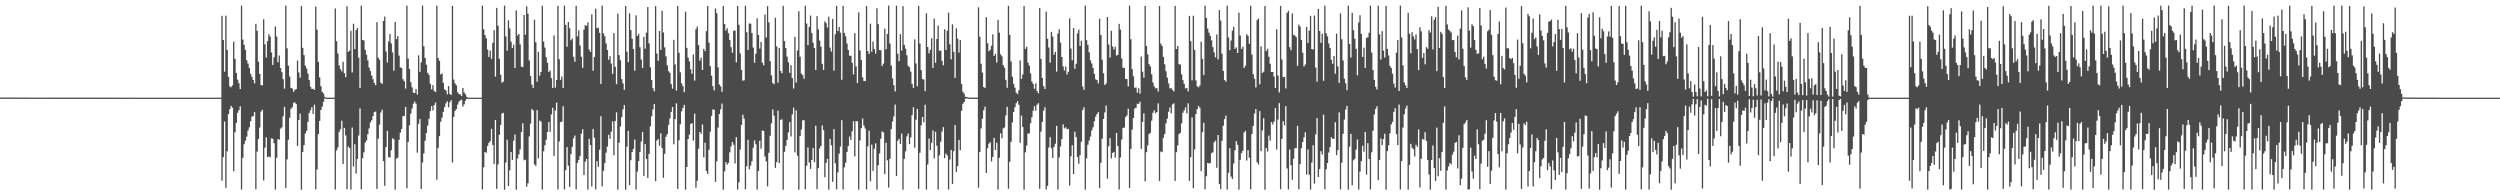 <?xml version="1.0" encoding="UTF-8"?>
<svg xmlns="http://www.w3.org/2000/svg" width="1920" height="150">
  <path d="M0 74.871h1v1.000H0zM1 74.901h1v1.000H1zM2 74.907h1v1.000H2zM3 74.909h1v1.000H3zM4 74.887h1v1.000H4zM5 74.906h1v1.000H5zM6 74.915h1v1.000H6zM7 74.871h1v1.000H7zM8 74.915h1v1.000H8zM9 74.898h1v1.000H9zM10 74.918h1v1.000H10zM11 74.915h1v1.000H11zM12 74.926h1v1.000H12zM13 74.927h1v1.000H13zM14 74.919h1v1.000H14zM15 74.922h1v1.000H15zM16 74.932h1v1.000H16zM17 74.938h1v1.000H17zM18 74.915h1v1.000H18zM19 74.932h1v1.000H19zM20 74.930h1v1.000H20zM21 74.942h1v1.000H21zM22 74.936h1v1.000H22zM23 74.948h1v1.000H23zM24 74.937h1v1.000H24zM25 74.938h1v1.000H25zM26 74.940h1v1.000H26zM27 74.962h1v1.000H27zM28 74.949h1v1.000H28zM29 74.952h1v1.000H29zM30 74.936h1v1.000H30zM31 74.942h1v1.000H31zM32 74.954h1v1.000H32zM33 74.968h1v1.000H33zM34 74.953h1v1.000H34zM35 74.944h1v1.000H35zM36 74.953h1v1.000H36zM37 74.965h1v1.000H37zM38 74.946h1v1.000H38zM39 74.955h1v1.000H39zM40 74.960h1v1.000H40zM41 74.962h1v1.000H41zM42 74.954h1v1.000H42zM43 74.955h1v1.000H43zM44 74.966h1v1.000H44zM45 74.969h1v1.000H45zM46 74.964h1v1.000H46zM47 74.970h1v1.000H47zM48 74.970h1v1.000H48zM49 74.978h1v1.000H49zM50 74.973h1v1.000H50zM51 74.958h1v1.000H51zM52 74.962h1v1.000H52zM53 74.967h1v1.000H53zM54 74.975h1v1.000H54zM55 74.965h1v1.000H55zM56 74.969h1v1.000H56zM57 74.972h1v1.000H57zM58 74.977h1v1.000H58zM59 74.973h1v1.000H59zM60 74.977h1v1.000H60zM61 74.980h1v1.000H61zM62 74.975h1v1.000H62zM63 74.973h1v1.000H63zM64 74.975h1v1.000H64zM65 74.980h1v1.000H65zM66 74.980h1v1.000H66zM67 74.975h1v1.000H67zM68 74.977h1v1.000H68zM69 74.982h1v1.000H69zM70 74.981h1v1.000H70zM71 74.981h1v1.000H71zM72 74.978h1v1.000H72zM73 74.979h1v1.000H73zM74 74.981h1v1.000H74zM75 74.984h1v1.000H75zM76 74.982h1v1.000H76zM77 74.984h1v1.000H77zM78 74.977h1v1.000H78zM79 74.983h1v1.000H79zM80 74.980h1v1.000H80zM81 74.985h1v1.000H81zM82 74.981h1v1.000H82zM83 74.982h1v1.000H83zM84 74.982h1v1.000H84zM85 74.985h1v1.000H85zM86 74.983h1v1.000H86zM87 74.986h1v1.000H87zM88 74.981h1v1.000H88zM89 74.986h1v1.000H89zM90 74.983h1v1.000H90zM91 74.985h1v1.000H91zM92 74.988h1v1.000H92zM93 74.986h1v1.000H93zM94 74.983h1v1.000H94zM95 74.984h1v1.000H95zM96 74.988h1v1.000H96zM97 74.986h1v1.000H97zM98 74.987h1v1.000H98zM99 74.987h1v1.000H99zM100 74.983h1v1.000H100zM101 74.985h1v1.000H101zM102 74.988h1v1.000H102zM103 74.986h1v1.000H103zM104 74.989h1v1.000H104zM105 74.987h1v1.000H105zM106 74.986h1v1.000H106zM107 74.987h1v1.000H107zM108 74.988h1v1.000H108zM109 74.988h1v1.000H109zM110 74.989h1v1.000H110zM111 74.988h1v1.000H111zM112 74.989h1v1.000H112zM113 74.989h1v1.000H113zM114 74.988h1v1.000H114zM115 74.989h1v1.000H115zM116 74.986h1v1.000H116zM117 74.987h1v1.000H117zM118 74.991h1v1.000H118zM119 74.988h1v1.000H119zM120 74.987h1v1.000H120zM121 74.990h1v1.000H121zM122 74.990h1v1.000H122zM123 74.988h1v1.000H123zM124 74.990h1v1.000H124zM125 74.991h1v1.000H125zM126 74.990h1v1.000H126zM127 74.990h1v1.000H127zM128 74.989h1v1.000H128zM129 74.990h1v1.000H129zM130 74.990h1v1.000H130zM131 74.989h1v1.000H131zM132 74.988h1v1.000H132zM133 74.990h1v1.000H133zM134 74.988h1v1.000H134zM135 74.989h1v1.000H135zM136 74.990h1v1.000H136zM137 74.988h1v1.000H137zM138 74.989h1v1.000H138zM139 74.990h1v1.000H139zM140 74.991h1v1.000H140zM141 74.988h1v1.000H141zM142 74.990h1v1.000H142zM143 74.990h1v1.000H143zM144 74.988h1v1.000H144zM145 74.991h1v1.000H145zM146 74.990h1v1.000H146zM147 74.990h1v1.000H147zM148 74.991h1v1.000H148zM149 74.991h1v1.000H149zM150 74.990h1v1.000H150zM151 74.991h1v1.000H151zM152 74.989h1v1.000H152zM153 74.988h1v1.000H153zM154 74.990h1v1.000H154zM155 74.984h1v1.000H155zM156 74.990h1v1.000H156zM157 74.989h1v1.000H157zM158 74.990h1v1.000H158zM159 74.988h1v1.000H159zM160 74.991h1v1.000H160zM161 74.989h1v1.000H161zM162 74.989h1v1.000H162zM163 74.991h1v1.000H163zM164 74.991h1v1.000H164zM165 74.991h1v1.000H165zM166 74.991h1v1.000H166zM167 74.990h1v1.000H167zM168 74.991h1v1.000H168zM169 74.989h1v1.000H169zM170 12.112h1v126.669H170zM171 30.753h1v89.925H171zM172 55.022h1v38.336H172zM173 12.036h1v132.202H173zM174 38.358h1v77.883H174zM175 59.035h1v28.596H175zM176 66.300h1v17.516H176zM177 67.026h1v14.320H177zM178 65.588h1v17.146H178zM179 31.985h1v99.481H179zM180 45.207h1v56.316H180zM181 55.976h1v38.341H181zM182 61.161h1v25.481H182zM183 63.913h1v20.680H183zM184 68.412h1v13.196H184zM185 4.358h1v141.201H185zM186 30.436h1v90.794H186zM187 34.450h1v76.353H187zM188 38.293h1v69.771H188zM189 46.227h1v58.715H189zM190 48.767h1v51.446H190zM191 52.188h1v45.595H191zM192 56.753h1v36.415H192zM193 58.958h1v30.676H193zM194 61.422h1v27.716H194zM195 64.060h1v22.038H195zM196 18.318h1v126.985H196zM197 23.681h1v92.771H197zM198 47.300h1v59.405H198zM199 56.801h1v41.126H199zM200 65.259h1v20.471H200zM201 65.609h1v18.718H201zM202 14.809h1v123.786H202zM203 34.064h1v79.386H203zM204 44.171h1v61.290H204zM205 31.661h1v89.023H205zM206 26.270h1v93.939H206zM207 28.131h1v92.766H207zM208 40.231h1v65.952H208zM209 49.847h1v56.737H209zM210 44.021h1v65.943H210zM211 20.253h1v125.405H211zM212 28.067h1v93.091H212zM213 47.775h1v59.199H213zM214 42.658h1v64.481H214zM215 52.231h1v46.610H215zM216 55.383h1v42.427H216zM217 60.818h1v28.450H217zM218 68.047h1v14.065H218zM219 4.305h1v140.064H219zM220 37.113h1v85.303H220zM221 50.437h1v56.901H221zM222 58.765h1v31.692H222zM223 67.498h1v16.083H223zM224 67.980h1v14.354H224zM225 70.565h1v8.380H225zM226 69.036h1v9.532H226zM227 68.411h1v11.568H227zM228 46.501h1v65.530H228zM229 55.591h1v36.638H229zM230 59.636h1v27.648H230zM231 4.719h1v140.993H231zM232 36.775h1v79.911H232zM233 42.356h1v68.981H233zM234 50.426h1v52.142H234zM235 52.514h1v47.974H235zM236 56.458h1v37.133H236zM237 61.439h1v25.302H237zM238 66.563h1v18.014H238zM239 68.312h1v14.023H239zM240 68.174h1v19.262H240zM241 69.020h1v11.436H241zM242 5.099h1v140.306H242zM243 22.795h1v107.399H243zM244 47.482h1v55.419H244zM245 59.513h1v33.314H245zM246 66.275h1v18.208H246zM247 70.533h1v11.359H247zM248 71.758h1v6.434H248zM249 74.386h1v1.158H249zM250 74.985h1v1.000H250zM251 74.994h1v1.000H251zM252 74.991h1v1.000H252zM253 74.992h1v1.000H253zM254 74.992h1v1.000H254zM255 74.989h1v1.000H255zM256 74.988h1v1.000H256zM257 6.477h1v139.147H257zM258 31.626h1v83.880H258zM259 40.986h1v72.279H259zM260 50.281h1v51.068H260zM261 53.080h1v46.271H261zM262 54.766h1v37.939H262zM263 47.480h1v78.466H263zM264 56.176h1v42.054H264zM265 59.260h1v44.750H265zM266 4.787h1v140.628H266zM267 39.848h1v72.682H267zM268 38.852h1v74.792H268zM269 23.716h1v121.910H269zM270 55.593h1v42.369H270zM271 18.246h1v109.665H271zM272 37.732h1v73.093H272zM273 23.088h1v110.206H273zM274 21.496h1v100.570H274zM275 44.295h1v59.725H275zM276 67.677h1v15.595H276zM277 4.332h1v141.012H277zM278 30.669h1v90.802H278zM279 31.144h1v85.860H279zM280 38.267h1v71.288H280zM281 41.968h1v65.909H281zM282 46.365h1v56.633H282zM283 51.943h1v46.684H283zM284 54.567h1v39.492H284zM285 57.985h1v34.440H285zM286 60.894h1v28.284H286zM287 63.839h1v22.261H287zM288 65.414h1v20.264H288zM289 17.005h1v128.089H289zM290 44.354h1v62.211H290zM291 45.885h1v49.875H291zM292 63.421h1v23.025H292zM293 64.469h1v19.794H293zM294 16.152h1v107.595H294zM295 12.725h1v129.960H295zM296 39.541h1v73.348H296zM297 47.994h1v52.536H297zM298 31.834h1v88.824H298zM299 26.171h1v94.738H299zM300 33.337h1v82.040H300zM301 40.272h1v65.914H301zM302 54.281h1v52.762H302zM303 16.822h1v128.868H303zM304 30.071h1v91.735H304zM305 27.740h1v93.355H305zM306 42.711h1v64.671H306zM307 51.716h1v50.150H307zM308 52.256h1v46.786H308zM309 60.808h1v28.428H309zM310 62.401h1v26.597H310zM311 68.042h1v14.076H311zM312 4.325h1v140.191H312zM313 45.001h1v64.018H313zM314 52.892h1v43.370H314zM315 63.163h1v24.131H315zM316 67.102h1v16.263H316zM317 71.162h1v8.474H317zM318 71.432h1v6.526H318zM319 68.333h1v11.271H319zM320 72.622h1v44.610H320zM321 42.493h1v52.604H321zM322 55.136h1v36.288H322zM323 47.882h1v97.272H323zM324 4.291h1v120.523H324zM325 35.510h1v82.283H325zM326 44.539h1v63.551H326zM327 49.640h1v52.571H327zM328 55.972h1v40.413H328zM329 57.652h1v33.634H329zM330 64.319h1v21.056H330zM331 68.632h1v12.841H331zM332 65.401h1v19.469H332zM333 69.912h1v10.817H333zM334 70.759h1v8.016H334zM335 4.293h1v133.737H335zM336 44.550h1v69.006H336zM337 46.683h1v57.879H337zM338 57.183h1v36.242H338zM339 56.441h1v33.932H339zM340 63.617h1v22.252H340zM341 68.676h1v13.575H341zM342 69.404h1v9.959H342zM343 72.431h1v5.378H343zM344 66.030h1v16.388H344zM345 72.076h1v6.503H345zM346 72.966h1v3.939H346zM347 4.545h1v120.300H347zM348 61.097h1v28.662H348zM349 64.024h1v21.188H349zM350 65.534h1v18.249H350zM351 70.831h1v9.517H351zM352 72.247h1v5.884H352zM353 72.506h1v4.593H353zM354 73.801h1v2.763H354zM355 67.601h1v14.228H355zM356 71.026h1v9.122H356zM357 72.350h1v4.950H357zM358 74.299h1v1.676H358zM359 74.990h1v1.000H359zM360 74.990h1v1.000H360zM361 74.991h1v1.000H361zM362 74.991h1v1.000H362zM363 74.990h1v1.000H363zM364 74.990h1v1.000H364zM365 74.991h1v1.000H365zM366 74.991h1v1.000H366zM367 74.990h1v1.000H367zM368 74.990h1v1.000H368zM369 74.989h1v1.000H369zM370 4.301h1v141.184H370zM371 22.462h1v106.069H371zM372 26.938h1v89.828H372zM373 29.495h1v87.812H373zM374 38.023h1v73.987H374zM375 43.757h1v65.984H375zM376 38.923h1v69.468H376zM377 45.139h1v53.856H377zM378 32.920h1v78.380H378zM379 23.199h1v102.697H379zM380 58.826h1v33.328H380zM381 6.041h1v139.014H381zM382 19.710h1v106.524H382zM383 45.152h1v58.318H383zM384 57.360h1v38.681H384zM385 63.489h1v23.831H385zM386 62.705h1v23.920H386zM387 4.303h1v141.409H387zM388 27.940h1v96.894H388zM389 38.917h1v68.395H389zM390 15.594h1v127.267H390zM391 21.877h1v108.954H391zM392 31.970h1v84.718H392zM393 36.895h1v86.006H393zM394 34.352h1v73.699H394zM395 52.153h1v51.193H395zM396 7.989h1v137.711H396zM397 27.222h1v94.555H397zM398 26.125h1v92.460H398zM399 34.107h1v80.586H399zM400 51.161h1v50.199H400zM401 51.551h1v43.156H401zM402 11.521h1v111.546H402zM403 26.674h1v95.942H403zM404 4.873h1v138.499H404zM405 10.529h1v130.203H405zM406 46.509h1v58.298H406zM407 58.346h1v36.637H407zM408 64.996h1v18.788H408zM409 67.507h1v17.318H409zM410 15.139h1v111.107H410zM411 32.452h1v94.997H411zM412 62.789h1v21.854H412zM413 39.751h1v81.952H413zM414 58.150h1v34.421H414zM415 55.252h1v38.201H415zM416 4.418h1v141.269H416zM417 31.951h1v84.269H417zM418 36.571h1v74.996H418zM419 43.922h1v63.434H419zM420 48.240h1v53.142H420zM421 55.264h1v38.472H421zM422 54.177h1v47.016H422zM423 60.020h1v27.843H423zM424 67.632h1v15.102H424zM425 27.200h1v92.548H425zM426 67.284h1v17.523H426zM427 61.457h1v17.411H427zM428 4.459h1v141.022H428zM429 45.457h1v63.203H429zM430 61.299h1v32.438H430zM431 58.788h1v34.714H431zM432 67.528h1v14.031H432zM433 4.329h1v141.117H433zM434 19.086h1v111.646H434zM435 35.948h1v76.993H435zM436 16.879h1v110.418H436zM437 21.672h1v121.840H437zM438 30.924h1v87.513H438zM439 29.580h1v83.271H439zM440 43.630h1v62.618H440zM441 47.480h1v56.615H441zM442 4.505h1v140.979H442zM443 27.976h1v97.143H443zM444 23.340h1v99.436H444zM445 34.926h1v84.827H445zM446 43.625h1v59.013H446zM447 52.114h1v47.163H447zM448 22.696h1v111.721H448zM449 19.242h1v104.981H449zM450 19.928h1v102.129H450zM451 17.171h1v128.440H451zM452 38.130h1v68.485H452zM453 39.820h1v71.531H453zM454 11.067h1v132.148H454zM455 54.265h1v44.750H455zM456 43.736h1v62.031H456zM457 6.647h1v138.855H457zM458 21.659h1v102.084H458zM459 21.252h1v106.810H459zM460 25.215h1v89.787H460zM461 64.479h1v24.717H461zM462 4.329h1v138.773H462zM463 25.642h1v105.575H463zM464 27.857h1v97.364H464zM465 33.398h1v83.846H465zM466 38.406h1v74.191H466zM467 45.938h1v57.524H467zM468 43.138h1v63.446H468zM469 48.801h1v52.249H469zM470 56.805h1v36.433H470zM471 25.436h1v93.796H471zM472 51.279h1v41.712H472zM473 64.620h1v21.687H473zM474 10.491h1v135.216H474zM475 42.367h1v67.194H475zM476 46.211h1v50.968H476zM477 60.759h1v29.127H477zM478 64.000h1v20.010H478zM479 68.966h1v11.725H479zM480 4.611h1v141.048H480zM481 39.753h1v72.830H481zM482 47.778h1v52.723H482zM483 10.165h1v132.086H483zM484 23.091h1v99.953H484zM485 29.741h1v87.058H485zM486 37.630h1v76.741H486zM487 54.254h1v52.887H487zM488 11.776h1v133.879H488zM489 27.573h1v104.179H489zM490 25.996h1v97.714H490zM491 36.312h1v80.423H491zM492 45.722h1v63.008H492zM493 52.179h1v49.141H493zM494 28.349h1v106.778H494zM495 37.363h1v73.342H495zM496 25.100h1v96.943H496zM497 5.426h1v131.232H497zM498 33.311h1v84.929H498zM499 51.654h1v45.408H499zM500 61.381h1v27.945H500zM501 67.735h1v16.385H501zM502 70.075h1v9.830H502zM503 4.610h1v134.542H503zM504 41.096h1v66.853H504zM505 46.685h1v60.116H505zM506 23.810h1v88.141H506zM507 38.363h1v64.034H507zM508 8.235h1v105.429H508zM509 24.951h1v111.601H509zM510 36.395h1v81.705H510zM511 43.360h1v61.636H511zM512 50.238h1v52.840H512zM513 54.683h1v41.202H513zM514 55.919h1v35.187H514zM515 64.599h1v21.345H515zM516 68.096h1v14.090H516zM517 30.571h1v80.265H517zM518 49.537h1v41.931H518zM519 69.574h1v9.805H519zM520 4.607h1v140.500H520zM521 40.509h1v67.226H521zM522 55.603h1v39.845H522zM523 64.015h1v21.414H523zM524 66.142h1v16.805H524zM525 70.752h1v9.769H525zM526 8.979h1v136.672H526zM527 36.739h1v91.495H527zM528 44.190h1v62.560H528zM529 47.164h1v56.188H529zM530 53.214h1v41.934H530zM531 56.624h1v37.932H531zM532 41.956h1v66.001H532zM533 61.881h1v25.403H533zM534 22.450h1v121.723H534zM535 20.361h1v118.482H535zM536 34.672h1v79.528H536zM537 46.570h1v54.788H537zM538 44.315h1v58.466H538zM539 53.728h1v41.892H539zM540 37.549h1v83.340H540zM541 39.276h1v70.419H541zM542 23.941h1v107.397H542zM543 4.624h1v128.901H543zM544 32.778h1v82.270H544zM545 50.839h1v50.311H545zM546 58.075h1v30.909H546zM547 66.222h1v17.845H547zM548 69.448h1v14.783H548zM549 6.505h1v133.187H549zM550 10.176h1v113.695H550zM551 51.642h1v46.284H551zM552 64.923h1v22.674H552zM553 66.311h1v17.638H553zM554 70.514h1v9.032H554zM555 4.594h1v141.112H555zM556 18.443h1v113.182H556zM557 23.424h1v101.114H557zM558 21.695h1v104.711H558zM559 25.511h1v99.555H559zM560 30.773h1v86.228H560zM561 36.257h1v76.101H561zM562 40.516h1v68.593H562zM563 23.613h1v87.529H563zM564 23.464h1v102.070H564zM565 47.869h1v57.448H565zM566 4.604h1v141.000H566zM567 19.035h1v120.933H567zM568 40.993h1v73.917H568zM569 53.763h1v42.210H569zM570 62.003h1v26.135H570zM571 61.657h1v29.554H571zM572 4.394h1v140.964H572zM573 24.731h1v102.978H573zM574 38.397h1v69.027H574zM575 18.017h1v111.947H575zM576 18.179h1v109.013H576zM577 25.386h1v98.415H577zM578 36.538h1v76.946H578zM579 48.239h1v59.588H579zM580 41.210h1v69.586H580zM581 14.099h1v131.452H581zM582 26.898h1v104.436H582zM583 37.310h1v70.767H583zM584 32.251h1v81.920H584zM585 48.176h1v52.062H585zM586 50.103h1v50.480H586zM587 11.160h1v109.037H587zM588 28.769h1v95.191H588zM589 4.719h1v138.430H589zM590 17.146h1v100.206H590zM591 47.016h1v57.250H591zM592 57.789h1v36.968H592zM593 63.735h1v20.283H593zM594 64.733h1v24.163H594zM595 13.640h1v115.296H595zM596 35.617h1v88.939H596zM597 63.469h1v21.510H597zM598 36.740h1v88.496H598zM599 54.470h1v37.511H599zM600 56.242h1v35.392H600zM601 4.476h1v141.235H601zM602 31.545h1v85.114H602zM603 36.904h1v75.111H603zM604 43.535h1v63.946H604zM605 47.846h1v53.813H605zM606 55.962h1v37.835H606zM607 50.028h1v54.800H607zM608 59.975h1v27.879H608zM609 67.975h1v14.790H609zM610 28.281h1v88.723H610zM611 63.372h1v21.420H611zM612 38.750h1v80.860H612zM613 8.644h1v137.070H613zM614 43.571h1v60.915H614zM615 56.532h1v42.878H615zM616 57.629h1v34.795H616zM617 60.529h1v31.810H617zM618 4.399h1v140.961H618zM619 18.099h1v109.217H619zM620 34.669h1v78.514H620zM621 20.700h1v104.108H621zM622 11.948h1v117.806H622zM623 25.374h1v97.452H623zM624 32.836h1v80.785H624zM625 36.864h1v87.722H625zM626 53.773h1v42.796H626zM627 12.414h1v132.841H627zM628 22.594h1v106.513H628zM629 31.114h1v82.855H629zM630 35.831h1v76.283H630zM631 49.015h1v47.300H631zM632 53.690h1v46.237H632zM633 16.447h1v119.633H633zM634 17.798h1v107.242H634zM635 21.098h1v100.920H635zM636 12.810h1v132.847H636zM637 36.552h1v70.106H637zM638 39.557h1v71.958H638zM639 14.546h1v125.077H639zM640 54.298h1v44.820H640zM641 26.317h1v99.022H641zM642 4.430h1v140.936H642zM643 23.824h1v108.628H643zM644 20.724h1v97.303H644zM645 25.068h1v87.476H645zM646 61.272h1v31.001H646zM647 4.509h1v141.046H647zM648 25.290h1v103.202H648zM649 27.865h1v97.067H649zM650 33.358h1v83.323H650zM651 38.425h1v73.669H651zM652 42.766h1v62.073H652zM653 42.871h1v64.628H653zM654 48.285h1v52.472H654zM655 57.162h1v35.933H655zM656 25.462h1v94.715H656zM657 51.070h1v41.995H657zM658 63.781h1v29.370H658zM659 9.530h1v136.144H659zM660 38.730h1v69.085H660zM661 46.086h1v52.414H661zM662 59.338h1v31.721H662zM663 62.173h1v34.275H663zM664 62.335h1v36.362H664zM665 4.703h1v140.821H665zM666 39.234h1v73.195H666zM667 41.395h1v58.987H667zM668 18.197h1v120.977H668zM669 39.657h1v71.417H669zM670 31.913h1v99.367H670zM671 37.588h1v76.690H671zM672 41.165h1v68.905H672zM673 6.334h1v139.330H673zM674 18.600h1v108.275H674zM675 38.392h1v79.483H675zM676 38.628h1v67.927H676zM677 50.633h1v50.259H677zM678 48.901h1v52.817H678zM679 21.960h1v111.848H679zM680 37.878h1v71.796H680zM681 26.084h1v97.041H681zM682 4.282h1v139.741H682zM683 33.428h1v88.593H683zM684 50.292h1v48.822H684zM685 60.183h1v33.141H685zM686 65.412h1v23.970H686zM687 70.216h1v10.123H687zM688 4.338h1v130.868H688zM689 41.275h1v66.793H689zM690 46.991h1v59.677H690zM691 26.271h1v84.347H691zM692 38.832h1v63.834H692zM693 4.762h1v140.909H693zM694 34.457h1v87.479H694zM695 37.388h1v78.852H695zM696 42.424h1v62.319H696zM697 50.556h1v52.006H697zM698 51.653h1v59.075H698zM699 55.006h1v50.516H699zM700 64.463h1v23.934H700zM701 67.530h1v14.890H701zM702 30.281h1v83.176H702zM703 48.733h1v43.256H703zM704 66.234h1v17.404H704zM705 4.596h1v140.479H705zM706 33.474h1v83.902H706zM707 53.817h1v42.445H707zM708 60.744h1v29.091H708zM709 61.108h1v32.813H709zM710 70.064h1v10.349H710zM711 10.236h1v135.416H711zM712 36.106h1v90.209H712zM713 40.979h1v65.424H713zM714 38.192h1v77.072H714zM715 29.403h1v80.334H715zM716 52.177h1v48.092H716zM717 14.313h1v107.382H717zM718 48.211h1v52.986H718zM719 30.005h1v81.938H719zM720 19.616h1v125.997H720zM721 38.969h1v80.313H721zM722 38.837h1v70.003H722zM723 46.689h1v54.296H723zM724 50.141h1v47.488H724zM725 22.496h1v98.933H725zM726 38.403h1v79.476H726zM727 23.668h1v95.680H727zM728 9.710h1v135.848H728zM729 33.996h1v88.504H729zM730 45.542h1v69.538H730zM731 18.736h1v122.519H731zM732 39.835h1v76.236H732zM733 59.872h1v36.202H733zM734 21.775h1v110.269H734zM735 29.730h1v97.820H735zM736 40.387h1v67.058H736zM737 30.763h1v84.640H737zM738 64.459h1v20.643H738zM739 70.473h1v9.235H739zM740 71.880h1v6.497H740zM741 74.321h1v1.526H741zM742 74.433h1v1.072H742zM743 74.871h1v1.000H743zM744 74.905h1v1.000H744zM745 74.940h1v1.000H745zM746 74.963h1v1.000H746zM747 74.970h1v1.000H747zM748 74.976h1v1.000H748zM749 74.980h1v1.000H749zM750 74.986h1v1.000H750zM751 5.651h1v138.523H751zM752 28.307h1v88.451H752zM753 48.902h1v49.715H753zM754 55.735h1v35.396H754zM755 66.854h1v17.790H755zM756 67.529h1v14.413H756zM757 13.164h1v119.684H757zM758 33.162h1v80.701H758zM759 39.306h1v71.041H759zM760 38.179h1v71.092H760zM761 35.132h1v88.838H761zM762 26.436h1v94.062H762zM763 42.985h1v62.914H763zM764 41.416h1v73.775H764zM765 48.043h1v61.558H765zM766 15.273h1v130.323H766zM767 25.105h1v96.080H767zM768 41.696h1v60.680H768zM769 43.264h1v62.932H769zM770 50.039h1v48.554H770zM771 51.939h1v45.978H771zM772 61.347h1v27.339H772zM773 67.430h1v14.604H773zM774 4.485h1v140.453H774zM775 26.760h1v97.432H775zM776 47.206h1v61.728H776zM777 58.929h1v35.073H777zM778 64.337h1v21.663H778zM779 67.339h1v14.992H779zM780 71.194h1v8.053H780zM781 72.361h1v5.304H781zM782 69.350h1v11.120H782zM783 46.388h1v63.282H783zM784 60.569h1v28.224H784zM785 57.181h1v40.408H785zM786 4.680h1v141.034H786zM787 37.510h1v79.469H787zM788 35.888h1v75.950H788zM789 48.137h1v54.444H789zM790 50.400h1v52.038H790zM791 56.351h1v38.309H791zM792 62.581h1v27.434H792zM793 64.475h1v20.567H793zM794 68.125h1v13.456H794zM795 63.931h1v21.092H795zM796 69.976h1v10.414H796zM797 71.607h1v7.661H797zM798 6.193h1v138.751H798zM799 45.282h1v55.772H799zM800 59.853h1v33.798H800zM801 66.209h1v18.799H801zM802 68.354h1v14.010H802zM803 8.956h1v136.548H803zM804 29.823h1v112.924H804zM805 36.483h1v76.798H805zM806 48.108h1v57.240H806zM807 24.469h1v89.358H807zM808 28.054h1v93.316H808zM809 42.027h1v70.785H809zM810 39.953h1v70.418H810zM811 55.035h1v41.636H811zM812 25.778h1v119.831H812zM813 22.455h1v98.450H813zM814 32.700h1v79.744H814zM815 43.756h1v63.104H815zM816 50.982h1v44.520H816zM817 54.139h1v44.471H817zM818 51.051h1v46.704H818zM819 57.200h1v42.152H819zM820 55.104h1v43.806H820zM821 14.143h1v128.411H821zM822 37.332h1v82.672H822zM823 46.333h1v65.254H823zM824 21.515h1v112.111H824zM825 52.835h1v48.326H825zM826 48.981h1v56.278H826zM827 25.673h1v94.891H827zM828 22.740h1v103.019H828zM829 35.294h1v83.858H829zM830 31.265h1v77.592H830zM831 66.389h1v18.118H831zM832 68.946h1v13.418H832zM833 4.277h1v141.407H833zM834 30.815h1v90.843H834zM835 34.407h1v76.754H835zM836 40.158h1v67.780H836zM837 46.360h1v58.573H837zM838 48.716h1v51.482H838zM839 52.188h1v45.537H839zM840 56.752h1v36.437H840zM841 60.898h1v28.703H841zM842 61.445h1v26.168H842zM843 64.049h1v22.051H843zM844 14.343h1v130.160H844zM845 26.862h1v98.184H845zM846 45.887h1v60.660H846zM847 56.291h1v35.114H847zM848 65.277h1v21.096H848zM849 64.062h1v16.970H849zM850 13.066h1v124.160H850zM851 34.260h1v78.073H851zM852 44.281h1v61.818H852zM853 23.700h1v98.025H853zM854 35.626h1v81.902H854zM855 37.996h1v78.703H855zM856 35.868h1v85.164H856zM857 42.672h1v59.470H857zM858 42.080h1v70.064H858zM859 18.343h1v127.198H859zM860 22.679h1v98.262H860zM861 44.811h1v62.351H861zM862 51.939h1v46.195H862zM863 52.204h1v45.813H863zM864 60.668h1v29.248H864zM865 60.712h1v27.974H865zM866 66.418h1v17.103H866zM867 4.355h1v140.038H867zM868 30.137h1v84.220H868zM869 53.116h1v46.416H869zM870 58.548h1v32.055H870zM871 67.384h1v15.983H871zM872 67.149h1v15.525H872zM873 71.179h1v8.443H873zM874 67.766h1v12.142H874zM875 71.903h1v6.160H875zM876 43.486h1v70.861H876zM877 55.053h1v38.557H877zM878 59.656h1v27.417H878zM879 4.487h1v134.840H879zM880 35.313h1v81.506H880zM881 41.751h1v69.822H881zM882 49.309h1v53.680H882zM883 51.060h1v50.921H883zM884 57.030h1v35.658H884zM885 63.390h1v23.185H885zM886 66.406h1v18.340H886zM887 67.918h1v19.032H887zM888 67.526h1v18.488H888zM889 70.226h1v9.146H889zM890 4.607h1v134.441H890zM891 33.466h1v82.852H891zM892 35.253h1v81.634H892zM893 43.677h1v62.135H893zM894 49.306h1v53.687H894zM895 54.720h1v40.057H895zM896 59.587h1v31.546H896zM897 64.048h1v21.838H897zM898 67.923h1v14.538H898zM899 67.555h1v19.469H899zM900 69.049h1v11.144H900zM901 70.233h1v9.135H901zM902 4.518h1v134.422H902zM903 37.688h1v79.209H903zM904 35.255h1v76.348H904zM905 49.308h1v53.689H905zM906 49.616h1v52.373H906zM907 57.031h1v37.751H907zM908 61.592h1v24.984H908zM909 64.504h1v20.248H909zM910 67.919h1v14.537H910zM911 67.546h1v19.481H911zM912 70.217h1v9.160H912zM913 12.180h1v126.722H913zM914 31.523h1v89.143H914zM915 61.695h1v28.460H915zM916 12.068h1v132.455H916zM917 38.351h1v76.375H917zM918 61.713h1v25.891H918zM919 66.257h1v17.565H919zM920 67.034h1v14.300H920zM921 65.593h1v17.148H921zM922 32.000h1v99.450H922zM923 45.203h1v56.328H923zM924 57.634h1v36.666H924zM925 4.311h1v141.145H925zM926 13.761h1v121.600H926zM927 21.898h1v103.161H927zM928 25.046h1v100.462H928zM929 27.496h1v97.794H929zM930 30.974h1v86.715H930zM931 36.198h1v80.757H931zM932 40.311h1v68.954H932zM933 44.031h1v63.951H933zM934 26.519h1v102.350H934zM935 45.624h1v58.068H935zM936 7.759h1v133.599H936zM937 15.823h1v129.442H937zM938 41.212h1v66.930H938zM939 54.496h1v42.142H939zM940 61.367h1v30.060H940zM941 62.759h1v26.029H941zM942 4.355h1v141.248H942zM943 28.788h1v103.998H943zM944 38.545h1v75.281H944zM945 31.140h1v104.459H945zM946 23.524h1v113.949H946zM947 20.562h1v104.974H947zM948 37.571h1v77.849H948zM949 36.340h1v72.106H949zM950 40.691h1v70.542H950zM951 9.723h1v135.958H951zM952 27.244h1v95.517H952zM953 37.586h1v80.092H953zM954 35.908h1v79.890H954zM955 52.298h1v49.372H955zM956 50.495h1v50.048H956zM957 26.268h1v97.044H957zM958 27.614h1v87.663H958zM959 33.641h1v87.525H959zM960 4.423h1v140.943H960zM961 41.925h1v60.968H961zM962 56.976h1v39.745H962zM963 60.500h1v26.738H963zM964 67.193h1v16.544H964zM965 15.446h1v109.204H965zM966 14.214h1v112.165H966zM967 64.713h1v20.569H967zM968 35.542h1v80.561H968zM969 56.086h1v44.107H969zM970 55.055h1v35.740H970zM971 4.622h1v141.084H971zM972 39.244h1v74.430H972zM973 37.407h1v78.954H973zM974 43.638h1v60.503H974zM975 48.930h1v59.100H975zM976 55.284h1v38.447H976zM977 55.290h1v40.287H977zM978 58.855h1v34.543H978zM979 67.521h1v15.460H979zM980 22.487h1v92.355H980zM981 58.069h1v33.730H981zM982 71.058h1v8.156H982zM983 4.483h1v140.831H983zM984 45.667h1v60.942H984zM985 59.229h1v33.776H985zM986 59.048h1v37.167H986zM987 67.910h1v13.624H987zM988 9.893h1v119.418H988zM989 8.273h1v137.246H989zM990 36.192h1v78.659H990zM991 38.496h1v88.395H991zM992 10.362h1v127.676H992zM993 26.791h1v95.131H993zM994 27.338h1v86.464H994zM995 28.409h1v85.425H995zM996 50.589h1v46.044H996zM997 18.956h1v126.418H997zM998 20.430h1v105.684H998zM999 30.678h1v83.202H999zM1000 40.485h1v68.585H1000zM1001 51.027h1v54.472H1001zM1002 49.531h1v51.980H1002zM1003 20.627h1v113.362H1003zM1004 33.085h1v81.703H1004zM1005 23.522h1v110.720H1005zM1006 12.173h1v133.455H1006zM1007 37.648h1v87.215H1007zM1008 38.043h1v73.469H1008zM1009 11.924h1v129.114H1009zM1010 51.905h1v51.333H1010zM1011 62.741h1v27.868H1011zM1012 6.814h1v129.139H1012zM1013 23.832h1v105.993H1013zM1014 32.888h1v83.308H1014zM1015 25.841h1v92.900H1015zM1016 62.054h1v26.028H1016zM1017 4.301h1v141.163H1017zM1018 25.561h1v104.595H1018zM1019 27.885h1v97.274H1019zM1020 33.344h1v83.820H1020zM1021 36.827h1v76.120H1021zM1022 45.914h1v59.430H1022zM1023 49.005h1v57.520H1023zM1024 43.059h1v63.575H1024zM1025 56.586h1v37.268H1025zM1026 25.787h1v93.425H1026zM1027 51.017h1v64.274H1027zM1028 63.714h1v22.564H1028zM1029 10.302h1v135.167H1029zM1030 30.176h1v94.766H1030zM1031 46.368h1v56.370H1031zM1032 60.426h1v31.379H1032zM1033 64.007h1v20.039H1033zM1034 69.246h1v12.054H1034zM1035 4.373h1v141.215H1035zM1036 33.788h1v78.802H1036zM1037 44.147h1v58.672H1037zM1038 9.811h1v132.411H1038zM1039 23.196h1v99.933H1039zM1040 29.738h1v92.229H1040zM1041 37.506h1v77.393H1041zM1042 57.874h1v49.272H1042zM1043 17.258h1v128.349H1043zM1044 11.734h1v120.034H1044zM1045 26.004h1v97.727H1045zM1046 43.764h1v68.137H1046zM1047 36.589h1v79.941H1047zM1048 52.169h1v49.175H1048zM1049 29.310h1v104.751H1049zM1050 28.556h1v81.350H1050zM1051 25.123h1v96.928H1051zM1052 4.323h1v141.165H1052zM1053 40.393h1v76.531H1053zM1054 53.873h1v46.506H1054zM1055 61.329h1v26.592H1055zM1056 66.650h1v17.012H1056zM1057 68.787h1v12.816H1057zM1058 4.401h1v133.946H1058zM1059 26.355h1v96.536H1059zM1060 45.787h1v60.580H1060zM1061 23.907h1v87.511H1061zM1062 38.858h1v67.951H1062zM1063 44.127h1v58.638H1063zM1064 4.505h1v141.209H1064zM1065 37.532h1v78.613H1065zM1066 42.591h1v69.047H1066zM1067 50.561h1v51.775H1067zM1068 52.218h1v43.378H1068zM1069 56.506h1v37.113H1069zM1070 64.217h1v21.676H1070zM1071 67.218h1v15.903H1071zM1072 40.466h1v62.586H1072zM1073 30.795h1v80.625H1073zM1074 69.866h1v10.424H1074zM1075 4.318h1v141.240H1075zM1076 28.753h1v94.952H1076zM1077 50.151h1v47.805H1077zM1078 63.218h1v24.557H1078zM1079 65.558h1v17.795H1079zM1080 67.657h1v13.428H1080zM1081 9.806h1v135.791H1081zM1082 25.839h1v100.792H1082zM1083 40.942h1v69.573H1083zM1084 24.746h1v88.694H1084zM1085 27.938h1v86.670H1085zM1086 30.304h1v89.927H1086zM1087 26.422h1v84.763H1087zM1088 37.761h1v75.011H1088zM1089 53.799h1v45.616H1089zM1090 20.950h1v122.989H1090zM1091 24.082h1v97.903H1091zM1092 44.372h1v62.328H1092zM1093 40.693h1v66.574H1093zM1094 49.428h1v52.040H1094zM1095 36.206h1v72.066H1095zM1096 37.406h1v85.502H1096zM1097 23.197h1v110.860H1097zM1098 25.006h1v120.712H1098zM1099 12.568h1v110.339H1099zM1100 37.937h1v73.805H1100zM1101 15.166h1v113.942H1101zM1102 13.151h1v125.877H1102zM1103 54.618h1v43.391H1103zM1104 5.284h1v130.061H1104zM1105 36.841h1v84.660H1105zM1106 24.455h1v106.649H1106zM1107 25.970h1v90.704H1107zM1108 59.182h1v35.123H1108zM1109 67.548h1v14.184H1109zM1110 4.479h1v141.168H1110zM1111 18.792h1v112.160H1111zM1112 22.683h1v105.102H1112zM1113 23.692h1v101.476H1113zM1114 25.005h1v101.301H1114zM1115 30.831h1v87.905H1115zM1116 30.723h1v85.761H1116zM1117 39.945h1v69.836H1117zM1118 43.955h1v64.981H1118zM1119 27.357h1v102.000H1119zM1120 45.681h1v58.219H1120zM1121 22.000h1v120.175H1121zM1122 7.934h1v129.314H1122zM1123 37.409h1v76.167H1123zM1124 50.811h1v44.573H1124zM1125 59.373h1v34.680H1125zM1126 61.374h1v30.855H1126zM1127 5.636h1v140.025H1127zM1128 23.452h1v121.880H1128zM1129 36.603h1v76.753H1129zM1130 18.571h1v113.048H1130zM1131 20.020h1v117.228H1131zM1132 30.646h1v88.935H1132zM1133 38.322h1v83.782H1133zM1134 41.353h1v58.004H1134zM1135 40.996h1v69.817H1135zM1136 6.084h1v139.181H1136zM1137 19.572h1v106.129H1137zM1138 45.538h1v62.519H1138zM1139 43.553h1v63.834H1139zM1140 49.042h1v53.670H1140zM1141 52.625h1v39.722H1141zM1142 24.041h1v104.130H1142zM1143 22.806h1v93.240H1143zM1144 7.753h1v133.537H1144zM1145 26.791h1v104.273H1145zM1146 42.349h1v63.462H1146zM1147 58.910h1v33.588H1147zM1148 61.528h1v25.258H1148zM1149 61.979h1v31.475H1149zM1150 26.137h1v92.201H1150zM1151 16.526h1v112.042H1151zM1152 64.717h1v22.065H1152zM1153 42.917h1v73.322H1153zM1154 52.301h1v40.860H1154zM1155 53.287h1v37.631H1155zM1156 5.854h1v139.759H1156zM1157 37.057h1v80.696H1157zM1158 37.101h1v73.685H1158zM1159 44.582h1v61.384H1159zM1160 45.453h1v56.400H1160zM1161 44.514h1v49.952H1161zM1162 48.544h1v51.140H1162zM1163 57.580h1v32.211H1163zM1164 67.442h1v16.349H1164zM1165 30.415h1v87.347H1165zM1166 60.501h1v34.637H1166zM1167 50.546h1v60.407H1167zM1168 4.710h1v140.366H1168zM1169 33.296h1v80.020H1169zM1170 56.667h1v38.106H1170zM1171 58.163h1v37.762H1171zM1172 63.207h1v30.260H1172zM1173 10.610h1v132.702H1173zM1174 12.443h1v118.947H1174zM1175 37.129h1v76.466H1175zM1176 25.200h1v78.086H1176zM1177 14.207h1v128.950H1177zM1178 30.041h1v94.547H1178zM1179 28.704h1v87.433H1179zM1180 35.643h1v70.300H1180zM1181 42.210h1v65.325H1181zM1182 11.010h1v125.854H1182zM1183 23.506h1v104.171H1183zM1184 27.593h1v94.820H1184zM1185 30.963h1v90.374H1185zM1186 48.701h1v59.448H1186zM1187 51.921h1v47.340H1187zM1188 25.224h1v105.513H1188zM1189 16.559h1v108.586H1189zM1190 16.305h1v111.471H1190zM1191 14.946h1v130.379H1191zM1192 35.609h1v87.563H1192zM1193 32.231h1v98.661H1193zM1194 26.161h1v112.111H1194zM1195 54.388h1v51.521H1195zM1196 15.180h1v101.859H1196zM1197 22.302h1v111.990H1197zM1198 30.683h1v90.578H1198zM1199 22.159h1v110.090H1199zM1200 36.917h1v75.831H1200zM1201 63.242h1v30.467H1201zM1202 4.443h1v141.211H1202zM1203 20.981h1v112.109H1203zM1204 25.036h1v96.519H1204zM1205 37.834h1v80.602H1205zM1206 37.032h1v76.871H1206zM1207 39.666h1v64.957H1207zM1208 37.360h1v71.247H1208zM1209 46.023h1v55.848H1209zM1210 56.304h1v37.760H1210zM1211 25.454h1v94.799H1211zM1212 44.090h1v75.677H1212zM1213 62.038h1v29.264H1213zM1214 10.073h1v134.928H1214zM1215 38.149h1v74.457H1215zM1216 52.166h1v50.908H1216zM1217 56.875h1v31.870H1217zM1218 63.892h1v25.108H1218zM1219 13.464h1v106.032H1219zM1220 10.670h1v134.138H1220zM1221 38.492h1v94.719H1221zM1222 47.038h1v53.689H1222zM1223 9.420h1v121.832H1223zM1224 27.466h1v93.246H1224zM1225 37.176h1v80.370H1225zM1226 37.721h1v83.175H1226zM1227 51.110h1v59.531H1227zM1228 13.310h1v132.364H1228zM1229 29.371h1v99.845H1229zM1230 21.976h1v101.246H1230zM1231 24.019h1v85.833H1231zM1232 41.586h1v72.091H1232zM1233 48.160h1v52.814H1233zM1234 28.027h1v102.656H1234zM1235 24.133h1v104.640H1235zM1236 28.137h1v94.179H1236zM1237 4.489h1v139.597H1237zM1238 29.024h1v88.771H1238zM1239 47.810h1v52.980H1239zM1240 61.895h1v27.231H1240zM1241 65.289h1v22.041H1241zM1242 63.213h1v22.293H1242zM1243 4.703h1v128.856H1243zM1244 27.837h1v95.816H1244zM1245 33.457h1v74.328H1245zM1246 33.690h1v79.685H1246zM1247 42.122h1v66.802H1247zM1248 4.460h1v141.168H1248zM1249 32.484h1v86.376H1249zM1250 38.282h1v77.506H1250zM1251 42.772h1v61.697H1251zM1252 50.666h1v51.490H1252zM1253 54.234h1v39.440H1253zM1254 60.206h1v31.286H1254zM1255 64.054h1v21.997H1255zM1256 68.324h1v14.112H1256zM1257 67.938h1v35.612H1257zM1258 30.964h1v81.177H1258zM1259 69.079h1v13.262H1259zM1260 4.411h1v141.044H1260zM1261 32.431h1v96.126H1261zM1262 49.918h1v48.218H1262zM1263 62.523h1v28.524H1263zM1264 64.877h1v18.974H1264zM1265 69.753h1v9.460H1265zM1266 8.668h1v136.954H1266zM1267 16.451h1v117.485H1267zM1268 41.968h1v64.261H1268zM1269 31.284h1v85.543H1269zM1270 28.643h1v79.458H1270zM1271 35.907h1v79.226H1271zM1272 22.851h1v95.814H1272zM1273 45.253h1v64.400H1273zM1274 16.121h1v124.618H1274zM1275 28.703h1v102.669H1275zM1276 23.626h1v100.319H1276zM1277 43.132h1v63.788H1277zM1278 42.884h1v61.507H1278zM1279 49.371h1v51.143H1279zM1280 47.192h1v55.094H1280zM1281 28.693h1v98.951H1281zM1282 24.777h1v104.571H1282zM1283 6.017h1v139.691H1283zM1284 12.872h1v109.108H1284zM1285 36.217h1v75.857H1285zM1286 17.111h1v123.756H1286zM1287 43.247h1v67.920H1287zM1288 60.547h1v37.107H1288zM1289 14.264h1v105.096H1289zM1290 25.072h1v104.483H1290zM1291 29.001h1v85.096H1291zM1292 27.710h1v91.319H1292zM1293 61.041h1v28.112H1293zM1294 68.807h1v12.306H1294zM1295 34.071h1v88.500H1295zM1296 56.317h1v43.540H1296zM1297 67.799h1v14.135H1297zM1298 62.259h1v24.314H1298zM1299 70.675h1v9.469H1299zM1300 74.258h1v1.700H1300zM1301 64.906h1v23.779H1301zM1302 70.634h1v9.449H1302zM1303 74.005h1v2.072H1303zM1304 36.074h1v82.197H1304zM1305 67.982h1v14.120H1305zM1306 74.019h1v3.100H1306zM1307 12.870h1v131.903H1307zM1308 62.371h1v25.397H1308zM1309 70.648h1v9.822H1309zM1310 69.448h1v11.638H1310zM1311 73.953h1v1.940H1311zM1312 34.602h1v88.206H1312zM1313 19.130h1v108.730H1313zM1314 73.618h1v2.560H1314zM1315 34.624h1v77.447H1315zM1316 45.015h1v61.328H1316zM1317 66.215h1v16.662H1317zM1318 55.622h1v44.929H1318zM1319 69.775h1v13.239H1319zM1320 74.050h1v1.987H1320zM1321 43.254h1v61.413H1321zM1322 60.785h1v32.846H1322zM1323 72.294h1v5.865H1323zM1324 64.394h1v21.558H1324zM1325 67.530h1v13.210H1325zM1326 69.385h1v12.025H1326zM1327 16.225h1v108.718H1327zM1328 30.481h1v81.563H1328zM1329 26.146h1v92.423H1329zM1330 34.642h1v81.876H1330zM1331 56.366h1v37.084H1331zM1332 71.706h1v7.096H1332zM1333 65.945h1v17.156H1333zM1334 72.664h1v4.769H1334zM1335 39.361h1v72.596H1335zM1336 14.710h1v112.585H1336zM1337 61.720h1v26.531H1337zM1338 63.649h1v21.114H1338zM1339 65.570h1v19.666H1339zM1340 69.770h1v12.954H1340zM1341 41.230h1v68.971H1341zM1342 48.312h1v52.337H1342zM1343 73.745h1v2.426H1343zM1344 61.245h1v25.142H1344zM1345 67.202h1v15.753H1345zM1346 73.915h1v2.612H1346zM1347 64.582h1v25.910H1347zM1348 67.744h1v14.474H1348zM1349 73.297h1v3.300H1349zM1350 27.637h1v91.547H1350zM1351 55.487h1v36.512H1351zM1352 73.330h1v3.099H1352zM1353 20.997h1v117.830H1353zM1354 52.585h1v45.601H1354zM1355 69.392h1v9.990H1355zM1356 61.123h1v31.013H1356zM1357 70.044h1v8.823H1357zM1358 74.007h1v2.183H1358zM1359 25.509h1v98.301H1359zM1360 72.159h1v5.516H1360zM1361 74.209h1v1.349H1361zM1362 34.209h1v85.606H1362zM1363 58.728h1v27.952H1363zM1364 69.607h1v13.027H1364zM1365 47.381h1v66.649H1365zM1366 72.437h1v4.971H1366zM1367 47.550h1v61.685H1367zM1368 51.259h1v43.076H1368zM1369 70.219h1v10.011H1369zM1370 61.895h1v27.444H1370zM1371 66.650h1v16.423H1371zM1372 70.720h1v8.779H1372zM1373 14.317h1v117.504H1373zM1374 31.407h1v78.431H1374zM1375 29.444h1v90.826H1375zM1376 43.313h1v70.669H1376zM1377 61.325h1v28.962H1377zM1378 72.591h1v4.046H1378zM1379 60.624h1v25.561H1379zM1380 71.168h1v8.390H1380zM1381 73.038h1v4.809H1381zM1382 17.508h1v123.761H1382zM1383 64.457h1v20.507H1383zM1384 73.123h1v3.675H1384zM1385 45.085h1v56.221H1385zM1386 63.190h1v20.264H1386zM1387 73.366h1v3.501H1387zM1388 25.467h1v99.228H1388zM1389 60.643h1v28.731H1389zM1390 67.815h1v15.642H1390zM1391 60.158h1v26.148H1391zM1392 72.669h1v4.389H1392zM1393 65.482h1v22.924H1393zM1394 64.589h1v22.398H1394zM1395 72.898h1v4.125H1395zM1396 32.432h1v94.327H1396zM1397 40.291h1v62.154H1397zM1398 72.971h1v4.441H1398zM1399 21.490h1v120.657H1399zM1400 48.424h1v64.186H1400zM1401 67.888h1v14.227H1401zM1402 69.869h1v11.347H1402zM1403 72.589h1v5.108H1403zM1404 74.133h1v2.007H1404zM1405 20.622h1v104.273H1405zM1406 40.758h1v63.637H1406zM1407 74.184h1v1.877H1407zM1408 29.679h1v84.198H1408zM1409 55.011h1v37.708H1409zM1410 68.374h1v13.699H1410zM1411 53.762h1v48.062H1411zM1412 73.584h1v3.220H1412zM1413 73.980h1v1.955H1413zM1414 41.691h1v58.848H1414zM1415 65.637h1v19.445H1415zM1416 69.780h1v10.789H1416zM1417 61.660h1v26.125H1417zM1418 70.542h1v8.128H1418zM1419 23.307h1v96.249H1419zM1420 13.335h1v113.151H1420zM1421 27.142h1v91.340H1421zM1422 35.890h1v78.544H1422zM1423 43.400h1v61.498H1423zM1424 66.087h1v15.557H1424zM1425 66.944h1v16.439H1425zM1426 70.574h1v8.317H1426zM1427 72.677h1v4.986H1427zM1428 4.525h1v140.356H1428zM1429 26.820h1v90.342H1429zM1430 45.008h1v57.910H1430zM1431 50.428h1v53.053H1431zM1432 52.113h1v43.627H1432zM1433 52.187h1v41.366H1433zM1434 72.648h1v4.243H1434zM1435 74.989h1v1.000H1435zM1436 74.991h1v1.000H1436zM1437 74.989h1v1.000H1437zM1438 74.990h1v1.000H1438zM1439 74.985h1v1.000H1439zM1440 74.989h1v1.000H1440zM1441 74.990h1v1.000H1441zM1442 74.991h1v1.000H1442zM1443 74.990h1v1.000H1443zM1444 74.990h1v1.000H1444zM1445 74.990h1v1.000H1445zM1446 74.990h1v1.000H1446zM1447 74.991h1v1.000H1447zM1448 74.991h1v1.000H1448zM1449 74.988h1v1.000H1449zM1450 74.991h1v1.000H1450zM1451 74.991h1v1.000H1451zM1452 74.990h1v1.000H1452zM1453 74.991h1v1.000H1453zM1454 74.990h1v1.000H1454zM1455 74.991h1v1.000H1455zM1456 74.989h1v1.000H1456zM1457 74.990h1v1.000H1457zM1458 74.991h1v1.000H1458zM1459 74.990h1v1.000H1459zM1460 74.992h1v1.000H1460zM1461 74.990h1v1.000H1461zM1462 74.991h1v1.000H1462zM1463 74.989h1v1.000H1463zM1464 74.991h1v1.000H1464zM1465 74.991h1v1.000H1465zM1466 12.102h1v126.672H1466zM1467 51.605h1v46.355H1467zM1468 12.069h1v132.604H1468zM1469 31.910h1v90.995H1469zM1470 56.195h1v39.472H1470zM1471 66.287h1v16.898H1471zM1472 67.035h1v16.800H1472zM1473 65.583h1v17.123H1473zM1474 32.001h1v99.454H1474zM1475 45.199h1v63.698H1475zM1476 54.844h1v42.479H1476zM1477 60.373h1v33.945H1477zM1478 63.852h1v20.755H1478zM1479 66.702h1v15.742H1479zM1480 4.796h1v140.793H1480zM1481 19.272h1v112.080H1481zM1482 20.504h1v106.926H1482zM1483 23.526h1v101.681H1483zM1484 25.069h1v94.796H1484zM1485 30.319h1v96.227H1485zM1486 30.793h1v85.587H1486zM1487 42.072h1v67.877H1487zM1488 39.792h1v69.040H1488zM1489 26.646h1v103.254H1489zM1490 45.552h1v58.332H1490zM1491 53.006h1v42.672H1491zM1492 7.954h1v134.315H1492zM1493 37.429h1v75.968H1493zM1494 50.534h1v48.958H1494zM1495 56.898h1v37.132H1495zM1496 61.504h1v30.687H1496zM1497 11.025h1v134.568H1497zM1498 6.274h1v138.762H1498zM1499 36.598h1v76.759H1499zM1500 29.716h1v102.113H1500zM1501 27.257h1v94.819H1501zM1502 48.271h1v53.598H1502zM1503 49.920h1v59.859H1503zM1504 58.478h1v33.884H1504zM1505 49.980h1v46.964H1505zM1506 8.750h1v136.792H1506zM1507 29.711h1v90.952H1507zM1508 36.452h1v74.557H1508zM1509 40.313h1v70.380H1509zM1510 43.826h1v60.031H1510zM1511 52.395h1v48.422H1511zM1512 22.461h1v104.977H1512zM1513 26.507h1v89.542H1513zM1514 23.128h1v96.645H1514zM1515 8.050h1v133.512H1515zM1516 42.404h1v63.032H1516zM1517 58.835h1v35.081H1517zM1518 61.583h1v28.945H1518zM1519 62.007h1v31.441H1519zM1520 65.974h1v14.336H1520zM1521 15.922h1v113.144H1521zM1522 60.555h1v28.691H1522zM1523 42.930h1v72.999H1523zM1524 52.241h1v46.068H1524zM1525 53.284h1v37.636H1525zM1526 5.374h1v140.219H1526zM1527 37.089h1v83.627H1527zM1528 37.098h1v80.607H1528zM1529 44.601h1v60.887H1529zM1530 45.446h1v60.559H1530zM1531 44.469h1v50.001H1531zM1532 47.954h1v52.297H1532zM1533 57.416h1v39.271H1533zM1534 66.063h1v17.720H1534zM1535 31.333h1v87.157H1535zM1536 49.076h1v49.415H1536zM1537 64.488h1v18.413H1537zM1538 4.802h1v140.200H1538zM1539 34.049h1v80.212H1539zM1540 54.638h1v39.967H1540zM1541 58.143h1v37.539H1541zM1542 63.216h1v30.163H1542zM1543 10.738h1v132.623H1543zM1544 12.426h1v127.499H1544zM1545 37.128h1v76.461H1545zM1546 48.253h1v53.806H1546zM1547 16.170h1v110.127H1547zM1548 47.111h1v53.360H1548zM1549 45.424h1v49.720H1549zM1550 55.315h1v66.758H1550zM1551 63.693h1v22.023H1551zM1552 17.026h1v126.106H1552zM1553 27.558h1v91.089H1553zM1554 33.960h1v78.856H1554zM1555 38.166h1v74.254H1555zM1556 42.585h1v63.610H1556zM1557 54.784h1v42.582H1557zM1558 26.692h1v102.527H1558zM1559 24.865h1v91.748H1559zM1560 16.656h1v111.678H1560zM1561 15.458h1v129.881H1561zM1562 36.430h1v86.285H1562zM1563 48.561h1v54.428H1563zM1564 26.070h1v112.088H1564zM1565 54.240h1v51.794H1565zM1566 50.306h1v44.593H1566zM1567 14.917h1v119.384H1567zM1568 30.538h1v90.657H1568zM1569 22.276h1v108.202H1569zM1570 37.280h1v78.667H1570zM1571 63.227h1v30.506H1571zM1572 69.554h1v11.499H1572zM1573 4.469h1v141.158H1573zM1574 27.213h1v99.233H1574zM1575 33.326h1v79.890H1575zM1576 35.687h1v80.803H1576zM1577 42.586h1v63.623H1577zM1578 43.650h1v57.925H1578zM1579 43.011h1v64.413H1579zM1580 55.318h1v38.844H1580zM1581 39.860h1v80.463H1581zM1582 25.495h1v92.304H1582zM1583 61.727h1v31.431H1583zM1584 10.665h1v133.582H1584zM1585 19.829h1v111.707H1585zM1586 46.700h1v61.064H1586zM1587 53.556h1v42.840H1587zM1588 64.343h1v32.412H1588zM1589 62.966h1v19.912H1589zM1590 4.598h1v141.002H1590zM1591 26.823h1v93.906H1591zM1592 44.078h1v62.414H1592zM1593 17.125h1v110.716H1593zM1594 45.837h1v62.546H1594zM1595 50.870h1v43.488H1595zM1596 48.646h1v59.715H1596zM1597 51.728h1v43.341H1597zM1598 58.622h1v35.108H1598zM1599 8.410h1v137.209H1599zM1600 28.975h1v89.771H1600zM1601 46.732h1v63.398H1601zM1602 37.914h1v71.873H1602zM1603 54.426h1v43.528H1603zM1604 50.923h1v63.969H1604zM1605 23.251h1v108.708H1605zM1606 25.025h1v96.949H1606zM1607 4.301h1v140.169H1607zM1608 25.786h1v101.921H1608zM1609 46.421h1v57.246H1609zM1610 56.132h1v36.550H1610zM1611 64.884h1v19.770H1611zM1612 65.537h1v23.495H1612zM1613 4.277h1v129.792H1613zM1614 25.886h1v96.130H1614zM1615 41.441h1v65.214H1615zM1616 24.393h1v86.072H1616zM1617 39.022h1v69.634H1617zM1618 44.236h1v58.039H1618zM1619 4.859h1v140.829H1619zM1620 36.790h1v79.207H1620zM1621 42.071h1v69.557H1621zM1622 49.491h1v54.084H1622zM1623 51.950h1v48.824H1623zM1624 55.877h1v38.132H1624zM1625 62.578h1v24.442H1625zM1626 65.765h1v19.085H1626zM1627 68.000h1v14.755H1627zM1628 31.034h1v80.605H1628zM1629 66.585h1v13.995H1629zM1630 4.346h1v141.153H1630zM1631 25.424h1v106.872H1631zM1632 48.175h1v51.715H1632zM1633 59.744h1v38.663H1633zM1634 64.866h1v21.069H1634zM1635 66.939h1v14.439H1635zM1636 10.012h1v135.585H1636zM1637 25.714h1v101.469H1637zM1638 35.735h1v77.539H1638zM1639 47.905h1v56.971H1639zM1640 49.948h1v53.006H1640zM1641 55.288h1v39.586H1641zM1642 39.178h1v75.572H1642zM1643 59.783h1v34.727H1643zM1644 63.350h1v23.278H1644zM1645 14.325h1v130.910H1645zM1646 30.437h1v84.924H1646zM1647 40.066h1v67.678H1647zM1648 42.710h1v60.080H1648zM1649 52.521h1v50.303H1649zM1650 53.554h1v41.022H1650zM1651 37.817h1v83.886H1651zM1652 23.655h1v110.844H1652zM1653 33.243h1v94.355H1653zM1654 13.412h1v132.310H1654zM1655 32.046h1v81.017H1655zM1656 21.737h1v103.658H1656zM1657 11.927h1v125.780H1657zM1658 54.239h1v44.180H1658zM1659 4.351h1v133.715H1659zM1660 7.804h1v124.642H1660zM1661 27.898h1v101.781H1661zM1662 25.332h1v89.883H1662zM1663 44.320h1v60.350H1663zM1664 67.525h1v16.197H1664zM1665 4.279h1v141.370H1665zM1666 19.278h1v112.264H1666zM1667 20.269h1v106.934H1667zM1668 23.720h1v101.788H1668zM1669 25.102h1v94.033H1669zM1670 30.979h1v95.086H1670zM1671 30.731h1v86.157H1671zM1672 38.564h1v70.018H1672zM1673 40.014h1v69.309H1673zM1674 26.577h1v102.915H1674zM1675 45.377h1v58.599H1675zM1676 53.208h1v42.376H1676zM1677 6.325h1v138.729H1677zM1678 37.568h1v78.145H1678zM1679 47.847h1v48.401H1679zM1680 59.028h1v33.088H1680zM1681 60.554h1v35.292H1681zM1682 9.142h1v126.880H1682zM1683 4.342h1v141.139H1683zM1684 38.590h1v75.323H1684zM1685 34.037h1v93.917H1685zM1686 30.439h1v105.372H1686zM1687 48.155h1v53.697H1687zM1688 44.470h1v60.208H1688zM1689 57.998h1v35.961H1689zM1690 51.151h1v45.393H1690zM1691 7.383h1v138.275H1691zM1692 30.063h1v88.571H1692zM1693 31.135h1v84.001H1693zM1694 35.819h1v73.647H1694zM1695 46.742h1v60.524H1695zM1696 53.829h1v44.423H1696zM1697 25.381h1v99.249H1697zM1698 27.305h1v82.276H1698zM1699 32.364h1v88.783H1699zM1700 4.283h1v140.355H1700zM1701 42.332h1v75.442H1701zM1702 54.582h1v42.425H1702zM1703 59.914h1v27.897H1703zM1704 65.457h1v24.627H1704zM1705 69.646h1v11.317H1705zM1706 14.800h1v112.732H1706zM1707 59.808h1v31.172H1707zM1708 35.088h1v81.090H1708zM1709 51.139h1v51.790H1709zM1710 54.937h1v36.635H1710zM1711 4.469h1v141.186H1711zM1712 32.406h1v81.201H1712zM1713 37.110h1v79.598H1713zM1714 42.114h1v62.658H1714zM1715 47.082h1v60.972H1715zM1716 51.439h1v57.229H1716zM1717 50.282h1v54.470H1717zM1718 55.472h1v41.873H1718zM1719 66.912h1v16.238H1719zM1720 23.198h1v90.079H1720zM1721 52.024h1v52.562H1721zM1722 66.455h1v19.614H1722zM1723 4.318h1v141.277H1723zM1724 35.271h1v84.301H1724zM1725 54.082h1v46.550H1725zM1726 59.524h1v35.404H1726zM1727 60.768h1v33.686H1727zM1728 71.014h1v8.765H1728zM1729 8.396h1v137.276H1729zM1730 35.964h1v81.811H1730zM1731 44.000h1v62.174H1731zM1732 31.191h1v98.668H1732zM1733 43.449h1v62.604H1733zM1734 55.451h1v42.903H1734zM1735 37.835h1v77.661H1735zM1736 62.962h1v25.585H1736zM1737 14.111h1v131.435H1737zM1738 25.371h1v92.639H1738zM1739 33.436h1v82.754H1739zM1740 44.914h1v59.364H1740zM1741 41.972h1v66.609H1741zM1742 53.534h1v43.127H1742zM1743 19.682h1v114.211H1743zM1744 31.472h1v90.746H1744zM1745 20.923h1v113.533H1745zM1746 12.709h1v132.952H1746zM1747 28.280h1v96.178H1747zM1748 38.826h1v72.492H1748zM1749 12.019h1v128.907H1749zM1750 39.876h1v69.639H1750zM1751 58.574h1v35.115H1751zM1752 7.356h1v129.467H1752zM1753 23.805h1v105.947H1753zM1754 35.096h1v81.332H1754zM1755 26.131h1v93.602H1755zM1756 58.383h1v35.557H1756zM1757 68.142h1v13.061H1757zM1758 4.377h1v141.022H1758zM1759 24.097h1v106.004H1759zM1760 29.773h1v86.128H1760zM1761 33.269h1v85.989H1761zM1762 37.581h1v74.283H1762zM1763 39.179h1v68.130H1763zM1764 41.859h1v69.504H1764zM1765 50.301h1v50.938H1765zM1766 38.525h1v73.325H1766zM1767 27.978h1v90.110H1767zM1768 59.142h1v34.627H1768zM1769 10.978h1v134.407H1769zM1770 14.800h1v117.966H1770zM1771 44.157h1v65.383H1771zM1772 51.106h1v44.352H1772zM1773 61.861h1v26.671H1773zM1774 58.834h1v37.150H1774zM1775 4.532h1v141.122H1775zM1776 27.300h1v96.913H1776zM1777 42.739h1v64.520H1777zM1778 17.303h1v110.300H1778zM1779 34.695h1v74.894H1779zM1780 51.752h1v46.910H1780zM1781 48.172h1v60.912H1781zM1782 51.204h1v44.113H1782zM1783 57.440h1v37.020H1783zM1784 8.652h1v136.950H1784zM1785 28.156h1v90.304H1785zM1786 47.231h1v62.840H1786zM1787 37.532h1v72.476H1787zM1788 51.622h1v46.730H1788zM1789 50.799h1v45.159H1789zM1790 23.015h1v108.846H1790zM1791 25.423h1v96.829H1791zM1792 4.351h1v140.535H1792zM1793 25.498h1v102.408H1793zM1794 46.980h1v57.231H1794zM1795 56.073h1v38.188H1795zM1796 64.900h1v19.943H1796zM1797 65.381h1v23.670H1797zM1798 4.327h1v130.619H1798zM1799 25.702h1v99.620H1799zM1800 41.164h1v65.375H1800zM1801 24.371h1v86.125H1801zM1802 38.977h1v69.777H1802zM1803 43.866h1v58.688H1803zM1804 4.649h1v141.028H1804zM1805 37.494h1v78.670H1805zM1806 42.529h1v69.344H1806zM1807 50.499h1v52.014H1807zM1808 51.865h1v48.806H1808zM1809 56.251h1v37.374H1809zM1810 61.408h1v25.550H1810zM1811 66.265h1v18.510H1811zM1812 68.156h1v14.265H1812zM1813 31.395h1v80.241H1813zM1814 67.018h1v16.708H1814zM1815 4.842h1v139.910H1815zM1816 20.996h1v111.358H1816zM1817 44.284h1v66.939H1817zM1818 56.307h1v36.161H1818zM1819 65.459h1v19.125H1819zM1820 68.375h1v13.475H1820zM1821 10.308h1v135.345H1821zM1822 25.899h1v105.817H1822zM1823 35.904h1v77.994H1823zM1824 47.064h1v58.585H1824zM1825 49.750h1v50.601H1825zM1826 55.155h1v41.915H1826zM1827 41.038h1v68.660H1827zM1828 57.253h1v44.125H1828zM1829 64.165h1v22.829H1829zM1830 17.882h1v123.017H1830zM1831 30.643h1v83.879H1831zM1832 41.565h1v70.013H1832zM1833 43.859h1v60.579H1833zM1834 52.083h1v49.473H1834zM1835 53.524h1v40.914H1835zM1836 28.707h1v96.583H1836zM1837 24.707h1v105.771H1837zM1838 25.991h1v102.105H1838zM1839 5.779h1v139.052H1839zM1840 40.605h1v65.988H1840zM1841 58.268h1v34.998H1841zM1842 65.271h1v19.032H1842zM1843 68.528h1v13.010H1843zM1844 71.979h1v5.804H1844zM1845 74.845h1v1.000H1845zM1846 74.818h1v1.000H1846zM1847 74.877h1v1.000H1847zM1848 74.895h1v1.000H1848zM1849 74.910h1v1.000H1849zM1850 74.917h1v1.000H1850zM1851 74.914h1v1.000H1851zM1852 74.916h1v1.000H1852zM1853 74.925h1v1.000H1853zM1854 74.930h1v1.000H1854zM1855 74.943h1v1.000H1855zM1856 74.940h1v1.000H1856zM1857 74.957h1v1.000H1857zM1858 74.953h1v1.000H1858zM1859 74.961h1v1.000H1859zM1860 74.958h1v1.000H1860zM1861 74.972h1v1.000H1861zM1862 74.970h1v1.000H1862zM1863 74.973h1v1.000H1863zM1864 74.968h1v1.000H1864zM1865 74.975h1v1.000H1865zM1866 74.976h1v1.000H1866zM1867 74.977h1v1.000H1867zM1868 74.982h1v1.000H1868zM1869 74.982h1v1.000H1869zM1870 74.981h1v1.000H1870zM1871 74.985h1v1.000H1871zM1872 74.987h1v1.000H1872zM1873 74.988h1v1.000H1873zM1874 74.988h1v1.000H1874zM1875 74.989h1v1.000H1875zM1876 74.989h1v1.000H1876zM1877 74.988h1v1.000H1877zM1878 74.991h1v1.000H1878zM1879 74.992h1v1.000H1879zM1880 74.992h1v1.000H1880zM1881 74.993h1v1.000H1881zM1882 74.994h1v1.000H1882zM1883 74.995h1v1.000H1883zM1884 74.995h1v1.000H1884zM1885 74.996h1v1.000H1885zM1886 74.996h1v1.000H1886zM1887 74.995h1v1.000H1887zM1888 74.997h1v1.000H1888zM1889 74.996h1v1.000H1889zM1890 74.997h1v1.000H1890zM1891 74.997h1v1.000H1891zM1892 74.998h1v1.000H1892zM1893 74.998h1v1.000H1893zM1894 74.998h1v1.000H1894zM1895 74.999h1v1.000H1895zM1896 74.999h1v1.000H1896zM1897 74.999h1v1.000H1897zM1898 74.999h1v1.000H1898zM1899 74.999h1v1.000H1899zM1900 74.999h1v1.000H1900zM1901 74.999h1v1.000H1901zM1902 74.999h1v1.000H1902zM1903 75.000h1v1.000H1903zM1904 74.999h1v1.000H1904zM1905 74.999h1v1.000H1905zM1906 75.000h1v1.000H1906zM1907 75.000h1v1.000H1907zM1908 75.000h1v1.000H1908zM1909 75.000h1v1.000H1909zM1910 75.000h1v1.000H1910zM1911 75.000h1v1.000H1911zM1912 75.000h1v1.000H1912zM1913 75.000h1v1.000H1913zM1914 75.000h1v1.000H1914zM1915 75.000h1v1.000H1915zM1916 75.000h1v1.000H1916zM1917 75.000h1v1.000H1917zM1918 75.000h1v1.000H1918zM1919 75.000h1v1.000H1919z" fill="#4a4a4a"></path>
</svg>
